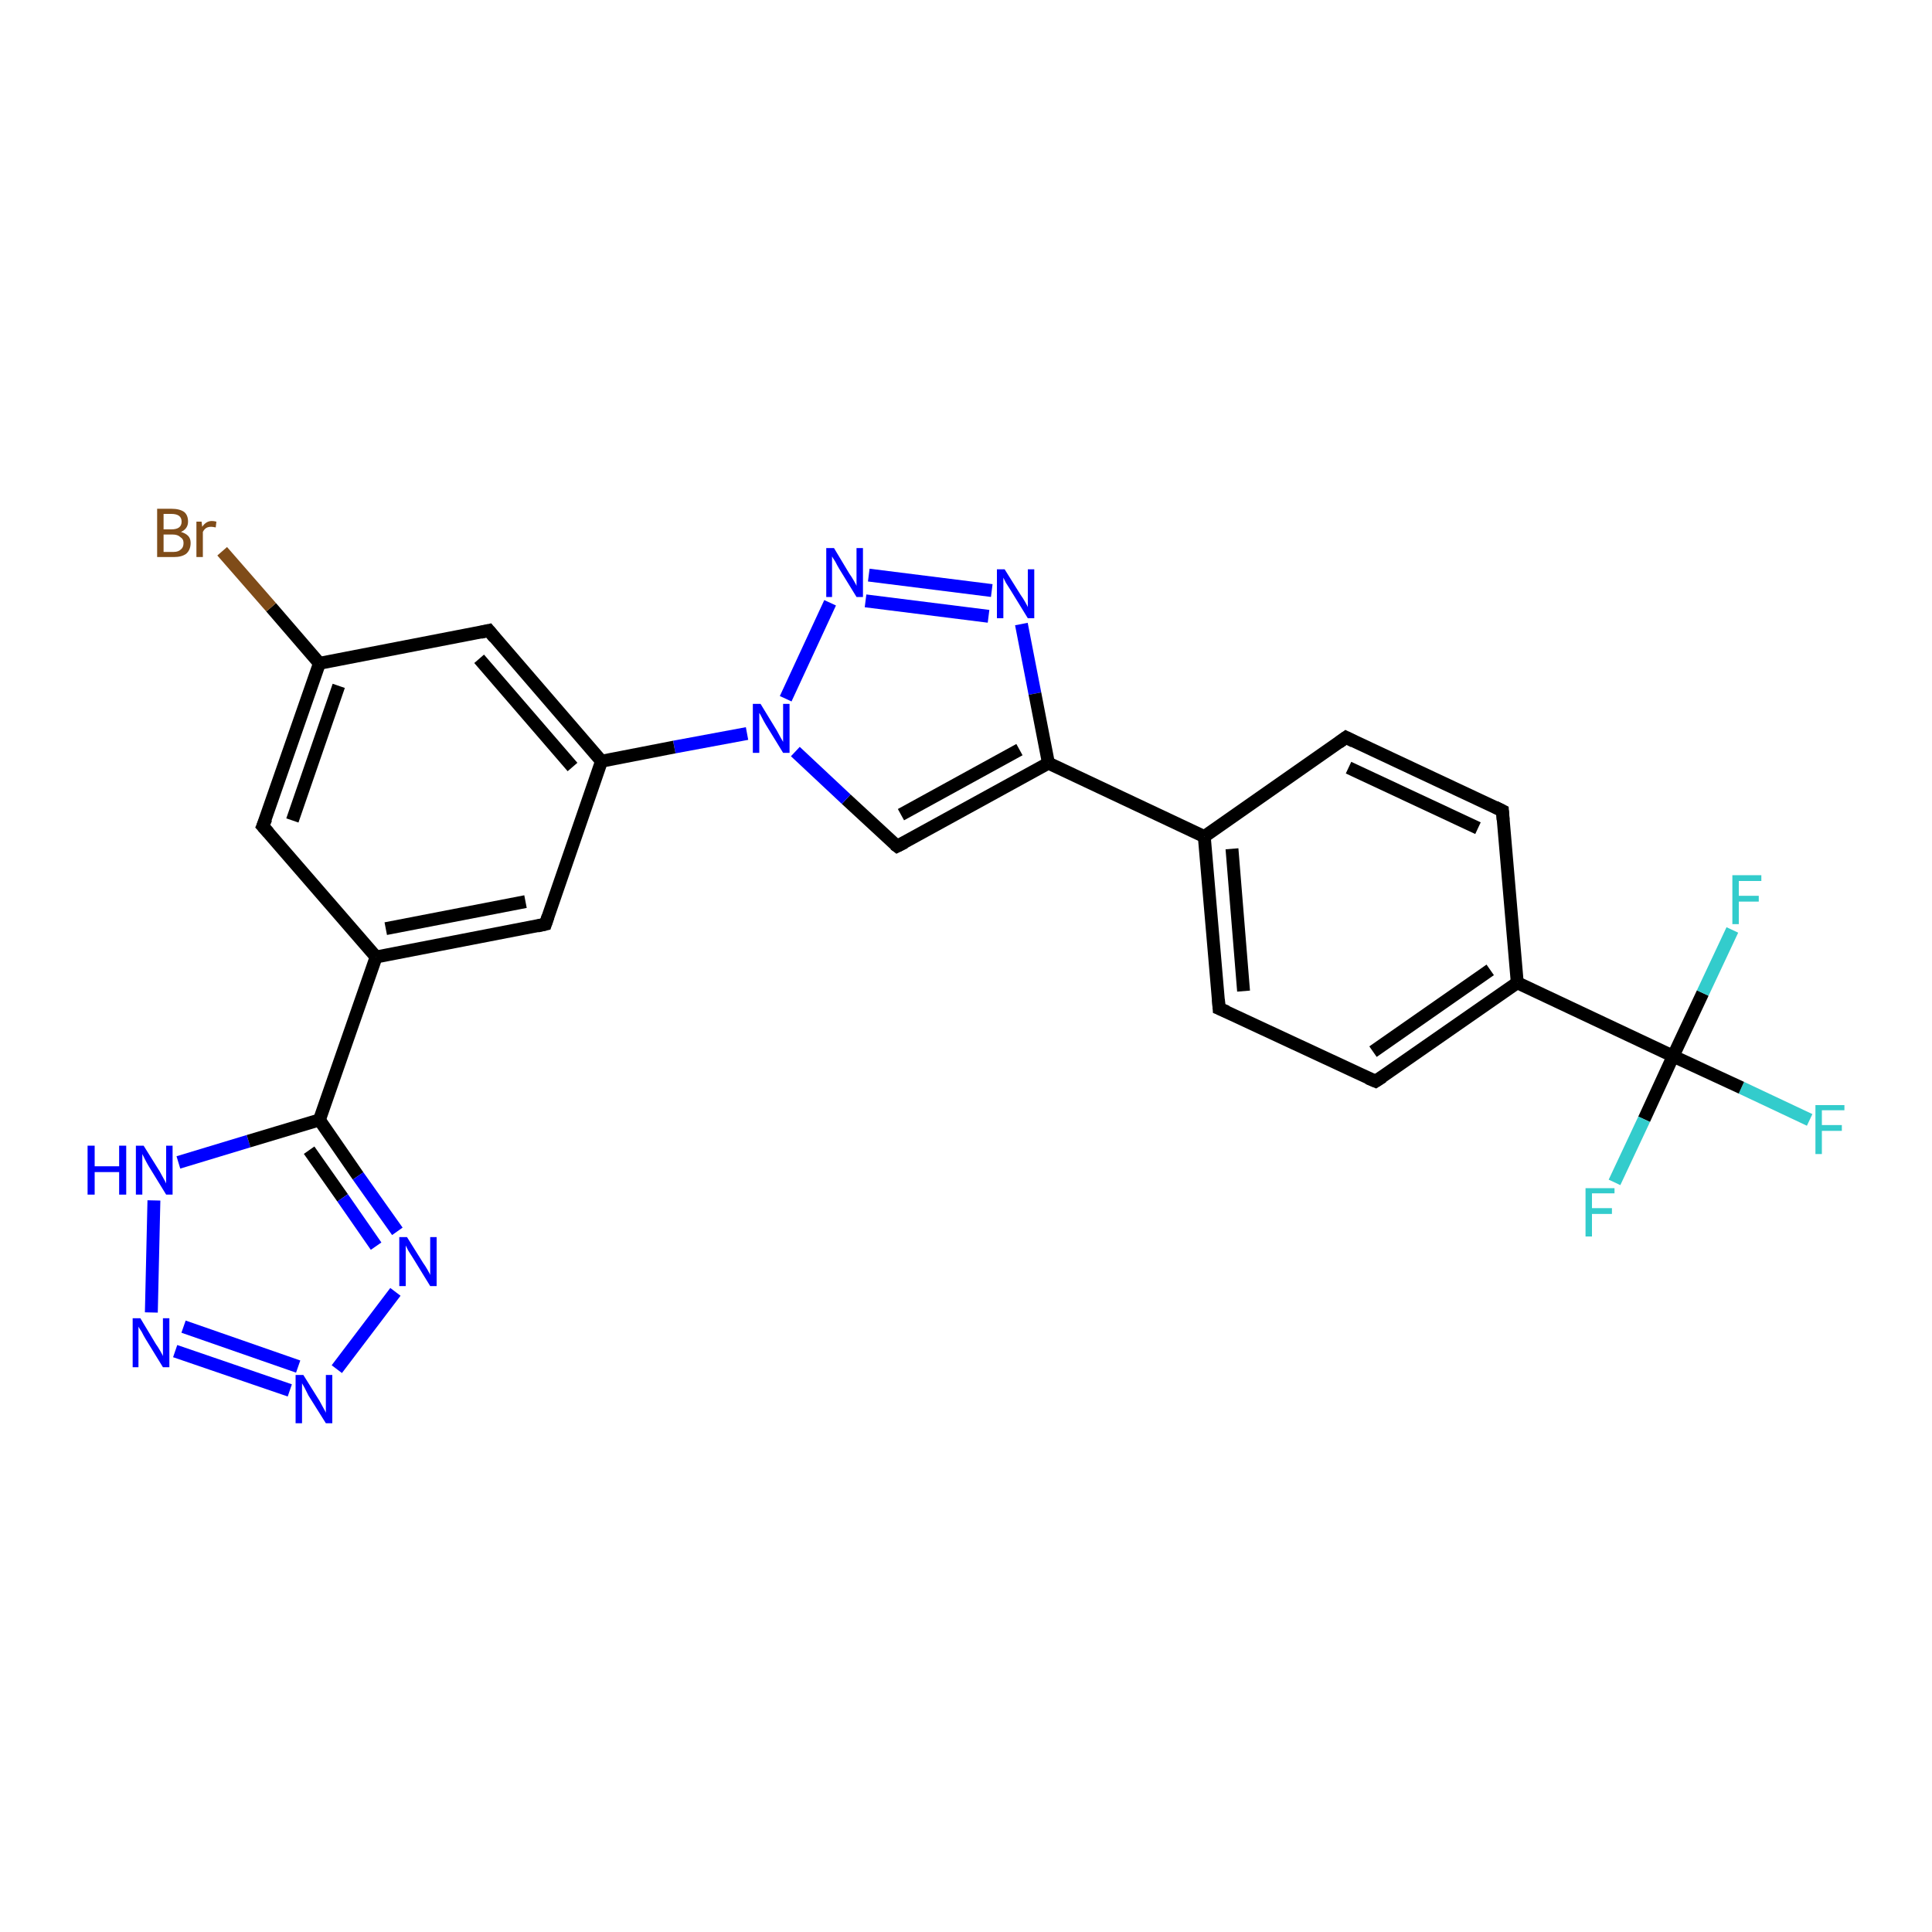 <?xml version='1.0' encoding='iso-8859-1'?>
<svg version='1.1' baseProfile='full'
              xmlns='http://www.w3.org/2000/svg'
                      xmlns:rdkit='http://www.rdkit.org/xml'
                      xmlns:xlink='http://www.w3.org/1999/xlink'
                  xml:space='preserve'
width='300px' height='300px' viewBox='0 0 300 300'>
<!-- END OF HEADER -->
<rect style='opacity:1.0;fill:#FFFFFF;stroke:none' width='300.0' height='300.0' x='0.0' y='0.0'> </rect>
<path class='bond-0 atom-0 atom-1' d='M 281.0,173.9 L 270.4,168.9' style='fill:none;fill-rule:evenodd;stroke:#33CCCC;stroke-width:2.0px;stroke-linecap:butt;stroke-linejoin:miter;stroke-opacity:1' />
<path class='bond-0 atom-0 atom-1' d='M 270.4,168.9 L 259.8,164.0' style='fill:none;fill-rule:evenodd;stroke:#000000;stroke-width:2.0px;stroke-linecap:butt;stroke-linejoin:miter;stroke-opacity:1' />
<path class='bond-1 atom-1 atom-2' d='M 259.8,164.0 L 255.3,173.8' style='fill:none;fill-rule:evenodd;stroke:#000000;stroke-width:2.0px;stroke-linecap:butt;stroke-linejoin:miter;stroke-opacity:1' />
<path class='bond-1 atom-1 atom-2' d='M 255.3,173.8 L 250.7,183.6' style='fill:none;fill-rule:evenodd;stroke:#33CCCC;stroke-width:2.0px;stroke-linecap:butt;stroke-linejoin:miter;stroke-opacity:1' />
<path class='bond-2 atom-1 atom-3' d='M 259.8,164.0 L 264.4,154.2' style='fill:none;fill-rule:evenodd;stroke:#000000;stroke-width:2.0px;stroke-linecap:butt;stroke-linejoin:miter;stroke-opacity:1' />
<path class='bond-2 atom-1 atom-3' d='M 264.4,154.2 L 269.0,144.4' style='fill:none;fill-rule:evenodd;stroke:#33CCCC;stroke-width:2.0px;stroke-linecap:butt;stroke-linejoin:miter;stroke-opacity:1' />
<path class='bond-3 atom-1 atom-4' d='M 259.8,164.0 L 235.6,152.6' style='fill:none;fill-rule:evenodd;stroke:#000000;stroke-width:2.0px;stroke-linecap:butt;stroke-linejoin:miter;stroke-opacity:1' />
<path class='bond-4 atom-4 atom-5' d='M 235.6,152.6 L 213.6,167.9' style='fill:none;fill-rule:evenodd;stroke:#000000;stroke-width:2.0px;stroke-linecap:butt;stroke-linejoin:miter;stroke-opacity:1' />
<path class='bond-4 atom-4 atom-5' d='M 231.4,150.6 L 213.2,163.3' style='fill:none;fill-rule:evenodd;stroke:#000000;stroke-width:2.0px;stroke-linecap:butt;stroke-linejoin:miter;stroke-opacity:1' />
<path class='bond-5 atom-5 atom-6' d='M 213.6,167.9 L 189.3,156.6' style='fill:none;fill-rule:evenodd;stroke:#000000;stroke-width:2.0px;stroke-linecap:butt;stroke-linejoin:miter;stroke-opacity:1' />
<path class='bond-6 atom-6 atom-7' d='M 189.3,156.6 L 187.0,129.9' style='fill:none;fill-rule:evenodd;stroke:#000000;stroke-width:2.0px;stroke-linecap:butt;stroke-linejoin:miter;stroke-opacity:1' />
<path class='bond-6 atom-6 atom-7' d='M 193.1,153.9 L 191.3,131.8' style='fill:none;fill-rule:evenodd;stroke:#000000;stroke-width:2.0px;stroke-linecap:butt;stroke-linejoin:miter;stroke-opacity:1' />
<path class='bond-7 atom-7 atom-8' d='M 187.0,129.9 L 209.0,114.5' style='fill:none;fill-rule:evenodd;stroke:#000000;stroke-width:2.0px;stroke-linecap:butt;stroke-linejoin:miter;stroke-opacity:1' />
<path class='bond-8 atom-8 atom-9' d='M 209.0,114.5 L 233.3,125.9' style='fill:none;fill-rule:evenodd;stroke:#000000;stroke-width:2.0px;stroke-linecap:butt;stroke-linejoin:miter;stroke-opacity:1' />
<path class='bond-8 atom-8 atom-9' d='M 209.4,119.2 L 229.5,128.6' style='fill:none;fill-rule:evenodd;stroke:#000000;stroke-width:2.0px;stroke-linecap:butt;stroke-linejoin:miter;stroke-opacity:1' />
<path class='bond-9 atom-7 atom-10' d='M 187.0,129.9 L 162.8,118.5' style='fill:none;fill-rule:evenodd;stroke:#000000;stroke-width:2.0px;stroke-linecap:butt;stroke-linejoin:miter;stroke-opacity:1' />
<path class='bond-10 atom-10 atom-11' d='M 162.8,118.5 L 139.3,131.4' style='fill:none;fill-rule:evenodd;stroke:#000000;stroke-width:2.0px;stroke-linecap:butt;stroke-linejoin:miter;stroke-opacity:1' />
<path class='bond-10 atom-10 atom-11' d='M 158.3,116.4 L 139.9,126.5' style='fill:none;fill-rule:evenodd;stroke:#000000;stroke-width:2.0px;stroke-linecap:butt;stroke-linejoin:miter;stroke-opacity:1' />
<path class='bond-11 atom-11 atom-12' d='M 139.3,131.4 L 131.4,124.1' style='fill:none;fill-rule:evenodd;stroke:#000000;stroke-width:2.0px;stroke-linecap:butt;stroke-linejoin:miter;stroke-opacity:1' />
<path class='bond-11 atom-11 atom-12' d='M 131.4,124.1 L 123.5,116.7' style='fill:none;fill-rule:evenodd;stroke:#0000FF;stroke-width:2.0px;stroke-linecap:butt;stroke-linejoin:miter;stroke-opacity:1' />
<path class='bond-12 atom-12 atom-13' d='M 122.0,108.5 L 128.9,93.6' style='fill:none;fill-rule:evenodd;stroke:#0000FF;stroke-width:2.0px;stroke-linecap:butt;stroke-linejoin:miter;stroke-opacity:1' />
<path class='bond-13 atom-13 atom-14' d='M 134.9,89.3 L 154.0,91.7' style='fill:none;fill-rule:evenodd;stroke:#0000FF;stroke-width:2.0px;stroke-linecap:butt;stroke-linejoin:miter;stroke-opacity:1' />
<path class='bond-13 atom-13 atom-14' d='M 134.4,93.3 L 153.5,95.7' style='fill:none;fill-rule:evenodd;stroke:#0000FF;stroke-width:2.0px;stroke-linecap:butt;stroke-linejoin:miter;stroke-opacity:1' />
<path class='bond-14 atom-12 atom-15' d='M 116.0,113.9 L 104.7,116.0' style='fill:none;fill-rule:evenodd;stroke:#0000FF;stroke-width:2.0px;stroke-linecap:butt;stroke-linejoin:miter;stroke-opacity:1' />
<path class='bond-14 atom-12 atom-15' d='M 104.7,116.0 L 93.4,118.2' style='fill:none;fill-rule:evenodd;stroke:#000000;stroke-width:2.0px;stroke-linecap:butt;stroke-linejoin:miter;stroke-opacity:1' />
<path class='bond-15 atom-15 atom-16' d='M 93.4,118.2 L 75.9,97.9' style='fill:none;fill-rule:evenodd;stroke:#000000;stroke-width:2.0px;stroke-linecap:butt;stroke-linejoin:miter;stroke-opacity:1' />
<path class='bond-15 atom-15 atom-16' d='M 88.9,119.1 L 74.4,102.3' style='fill:none;fill-rule:evenodd;stroke:#000000;stroke-width:2.0px;stroke-linecap:butt;stroke-linejoin:miter;stroke-opacity:1' />
<path class='bond-16 atom-16 atom-17' d='M 75.9,97.9 L 49.6,103.0' style='fill:none;fill-rule:evenodd;stroke:#000000;stroke-width:2.0px;stroke-linecap:butt;stroke-linejoin:miter;stroke-opacity:1' />
<path class='bond-17 atom-17 atom-18' d='M 49.6,103.0 L 42.1,94.3' style='fill:none;fill-rule:evenodd;stroke:#000000;stroke-width:2.0px;stroke-linecap:butt;stroke-linejoin:miter;stroke-opacity:1' />
<path class='bond-17 atom-17 atom-18' d='M 42.1,94.3 L 34.5,85.6' style='fill:none;fill-rule:evenodd;stroke:#7F4C19;stroke-width:2.0px;stroke-linecap:butt;stroke-linejoin:miter;stroke-opacity:1' />
<path class='bond-18 atom-17 atom-19' d='M 49.6,103.0 L 40.8,128.3' style='fill:none;fill-rule:evenodd;stroke:#000000;stroke-width:2.0px;stroke-linecap:butt;stroke-linejoin:miter;stroke-opacity:1' />
<path class='bond-18 atom-17 atom-19' d='M 52.6,106.5 L 45.4,127.4' style='fill:none;fill-rule:evenodd;stroke:#000000;stroke-width:2.0px;stroke-linecap:butt;stroke-linejoin:miter;stroke-opacity:1' />
<path class='bond-19 atom-19 atom-20' d='M 40.8,128.3 L 58.4,148.6' style='fill:none;fill-rule:evenodd;stroke:#000000;stroke-width:2.0px;stroke-linecap:butt;stroke-linejoin:miter;stroke-opacity:1' />
<path class='bond-20 atom-20 atom-21' d='M 58.4,148.6 L 84.7,143.5' style='fill:none;fill-rule:evenodd;stroke:#000000;stroke-width:2.0px;stroke-linecap:butt;stroke-linejoin:miter;stroke-opacity:1' />
<path class='bond-20 atom-20 atom-21' d='M 59.9,144.2 L 81.6,140.0' style='fill:none;fill-rule:evenodd;stroke:#000000;stroke-width:2.0px;stroke-linecap:butt;stroke-linejoin:miter;stroke-opacity:1' />
<path class='bond-21 atom-20 atom-22' d='M 58.4,148.6 L 49.6,173.9' style='fill:none;fill-rule:evenodd;stroke:#000000;stroke-width:2.0px;stroke-linecap:butt;stroke-linejoin:miter;stroke-opacity:1' />
<path class='bond-22 atom-22 atom-23' d='M 49.6,173.9 L 55.6,182.6' style='fill:none;fill-rule:evenodd;stroke:#000000;stroke-width:2.0px;stroke-linecap:butt;stroke-linejoin:miter;stroke-opacity:1' />
<path class='bond-22 atom-22 atom-23' d='M 55.6,182.6 L 61.7,191.2' style='fill:none;fill-rule:evenodd;stroke:#0000FF;stroke-width:2.0px;stroke-linecap:butt;stroke-linejoin:miter;stroke-opacity:1' />
<path class='bond-22 atom-22 atom-23' d='M 48.0,178.6 L 53.2,186.0' style='fill:none;fill-rule:evenodd;stroke:#000000;stroke-width:2.0px;stroke-linecap:butt;stroke-linejoin:miter;stroke-opacity:1' />
<path class='bond-22 atom-22 atom-23' d='M 53.2,186.0 L 58.4,193.5' style='fill:none;fill-rule:evenodd;stroke:#0000FF;stroke-width:2.0px;stroke-linecap:butt;stroke-linejoin:miter;stroke-opacity:1' />
<path class='bond-23 atom-23 atom-24' d='M 61.4,200.6 L 52.3,212.6' style='fill:none;fill-rule:evenodd;stroke:#0000FF;stroke-width:2.0px;stroke-linecap:butt;stroke-linejoin:miter;stroke-opacity:1' />
<path class='bond-24 atom-24 atom-25' d='M 45.0,215.9 L 27.2,209.8' style='fill:none;fill-rule:evenodd;stroke:#0000FF;stroke-width:2.0px;stroke-linecap:butt;stroke-linejoin:miter;stroke-opacity:1' />
<path class='bond-24 atom-24 atom-25' d='M 46.3,212.2 L 28.5,206.0' style='fill:none;fill-rule:evenodd;stroke:#0000FF;stroke-width:2.0px;stroke-linecap:butt;stroke-linejoin:miter;stroke-opacity:1' />
<path class='bond-25 atom-25 atom-26' d='M 23.5,203.8 L 23.9,186.4' style='fill:none;fill-rule:evenodd;stroke:#0000FF;stroke-width:2.0px;stroke-linecap:butt;stroke-linejoin:miter;stroke-opacity:1' />
<path class='bond-26 atom-9 atom-4' d='M 233.3,125.9 L 235.6,152.6' style='fill:none;fill-rule:evenodd;stroke:#000000;stroke-width:2.0px;stroke-linecap:butt;stroke-linejoin:miter;stroke-opacity:1' />
<path class='bond-27 atom-14 atom-10' d='M 158.6,96.9 L 160.7,107.7' style='fill:none;fill-rule:evenodd;stroke:#0000FF;stroke-width:2.0px;stroke-linecap:butt;stroke-linejoin:miter;stroke-opacity:1' />
<path class='bond-27 atom-14 atom-10' d='M 160.7,107.7 L 162.8,118.5' style='fill:none;fill-rule:evenodd;stroke:#000000;stroke-width:2.0px;stroke-linecap:butt;stroke-linejoin:miter;stroke-opacity:1' />
<path class='bond-28 atom-21 atom-15' d='M 84.7,143.5 L 93.4,118.2' style='fill:none;fill-rule:evenodd;stroke:#000000;stroke-width:2.0px;stroke-linecap:butt;stroke-linejoin:miter;stroke-opacity:1' />
<path class='bond-29 atom-26 atom-22' d='M 27.7,180.5 L 38.6,177.2' style='fill:none;fill-rule:evenodd;stroke:#0000FF;stroke-width:2.0px;stroke-linecap:butt;stroke-linejoin:miter;stroke-opacity:1' />
<path class='bond-29 atom-26 atom-22' d='M 38.6,177.2 L 49.6,173.9' style='fill:none;fill-rule:evenodd;stroke:#000000;stroke-width:2.0px;stroke-linecap:butt;stroke-linejoin:miter;stroke-opacity:1' />
<path d='M 214.7,167.2 L 213.6,167.9 L 212.4,167.4' style='fill:none;stroke:#000000;stroke-width:2.0px;stroke-linecap:butt;stroke-linejoin:miter;stroke-opacity:1;' />
<path d='M 190.5,157.1 L 189.3,156.6 L 189.2,155.2' style='fill:none;stroke:#000000;stroke-width:2.0px;stroke-linecap:butt;stroke-linejoin:miter;stroke-opacity:1;' />
<path d='M 207.9,115.3 L 209.0,114.5 L 210.2,115.1' style='fill:none;stroke:#000000;stroke-width:2.0px;stroke-linecap:butt;stroke-linejoin:miter;stroke-opacity:1;' />
<path d='M 232.1,125.3 L 233.3,125.9 L 233.4,127.3' style='fill:none;stroke:#000000;stroke-width:2.0px;stroke-linecap:butt;stroke-linejoin:miter;stroke-opacity:1;' />
<path d='M 140.5,130.8 L 139.3,131.4 L 138.9,131.1' style='fill:none;stroke:#000000;stroke-width:2.0px;stroke-linecap:butt;stroke-linejoin:miter;stroke-opacity:1;' />
<path d='M 76.8,99.0 L 75.9,97.9 L 74.6,98.2' style='fill:none;stroke:#000000;stroke-width:2.0px;stroke-linecap:butt;stroke-linejoin:miter;stroke-opacity:1;' />
<path d='M 41.3,127.1 L 40.8,128.3 L 41.7,129.3' style='fill:none;stroke:#000000;stroke-width:2.0px;stroke-linecap:butt;stroke-linejoin:miter;stroke-opacity:1;' />
<path d='M 83.4,143.8 L 84.7,143.5 L 85.1,142.3' style='fill:none;stroke:#000000;stroke-width:2.0px;stroke-linecap:butt;stroke-linejoin:miter;stroke-opacity:1;' />
<path class='atom-0' d='M 281.9 171.6
L 286.4 171.6
L 286.4 172.4
L 282.9 172.4
L 282.9 174.7
L 286.0 174.7
L 286.0 175.6
L 282.9 175.6
L 282.9 179.2
L 281.9 179.2
L 281.9 171.6
' fill='#33CCCC'/>
<path class='atom-2' d='M 246.2 184.5
L 250.7 184.5
L 250.7 185.3
L 247.2 185.3
L 247.2 187.6
L 250.3 187.6
L 250.3 188.5
L 247.2 188.5
L 247.2 192.0
L 246.2 192.0
L 246.2 184.5
' fill='#33CCCC'/>
<path class='atom-3' d='M 269.0 135.9
L 273.5 135.9
L 273.5 136.8
L 270.0 136.8
L 270.0 139.1
L 273.1 139.1
L 273.1 140.0
L 270.0 140.0
L 270.0 143.5
L 269.0 143.5
L 269.0 135.9
' fill='#33CCCC'/>
<path class='atom-12' d='M 118.1 109.3
L 120.6 113.4
Q 120.8 113.8, 121.2 114.5
Q 121.6 115.2, 121.6 115.2
L 121.6 109.3
L 122.6 109.3
L 122.6 116.9
L 121.6 116.9
L 118.9 112.5
Q 118.6 112.0, 118.3 111.4
Q 118.0 110.8, 117.9 110.7
L 117.9 116.9
L 116.9 116.9
L 116.9 109.3
L 118.1 109.3
' fill='#0000FF'/>
<path class='atom-13' d='M 129.5 85.1
L 131.9 89.1
Q 132.2 89.5, 132.6 90.2
Q 133.0 90.9, 133.0 91.0
L 133.0 85.1
L 134.0 85.1
L 134.0 92.7
L 133.0 92.7
L 130.3 88.3
Q 130.0 87.8, 129.7 87.2
Q 129.3 86.6, 129.2 86.4
L 129.2 92.7
L 128.3 92.7
L 128.3 85.1
L 129.5 85.1
' fill='#0000FF'/>
<path class='atom-14' d='M 156.0 88.4
L 158.5 92.4
Q 158.8 92.8, 159.2 93.5
Q 159.6 94.2, 159.6 94.3
L 159.6 88.4
L 160.6 88.4
L 160.6 96.0
L 159.6 96.0
L 156.9 91.6
Q 156.6 91.1, 156.2 90.5
Q 155.9 89.9, 155.8 89.7
L 155.8 96.0
L 154.8 96.0
L 154.8 88.4
L 156.0 88.4
' fill='#0000FF'/>
<path class='atom-18' d='M 28.1 82.6
Q 28.8 82.8, 29.2 83.2
Q 29.6 83.6, 29.6 84.3
Q 29.6 85.4, 28.9 86.0
Q 28.2 86.5, 27.0 86.5
L 24.4 86.5
L 24.4 79.0
L 26.6 79.0
Q 27.9 79.0, 28.6 79.5
Q 29.2 80.0, 29.2 81.0
Q 29.2 82.1, 28.1 82.6
M 25.4 79.8
L 25.4 82.2
L 26.6 82.2
Q 27.4 82.2, 27.8 81.9
Q 28.2 81.6, 28.2 81.0
Q 28.2 79.8, 26.6 79.8
L 25.4 79.8
M 27.0 85.7
Q 27.7 85.7, 28.1 85.3
Q 28.5 85.0, 28.5 84.3
Q 28.5 83.7, 28.0 83.4
Q 27.6 83.0, 26.8 83.0
L 25.4 83.0
L 25.4 85.7
L 27.0 85.7
' fill='#7F4C19'/>
<path class='atom-18' d='M 31.3 81.0
L 31.4 81.8
Q 32.0 80.9, 32.9 80.9
Q 33.2 80.9, 33.6 81.0
L 33.5 81.9
Q 33.0 81.8, 32.8 81.8
Q 32.3 81.8, 32.0 82.0
Q 31.7 82.2, 31.5 82.6
L 31.5 86.5
L 30.5 86.5
L 30.5 81.0
L 31.3 81.0
' fill='#7F4C19'/>
<path class='atom-23' d='M 63.2 192.1
L 65.7 196.1
Q 66.0 196.5, 66.4 197.2
Q 66.8 197.9, 66.8 198.0
L 66.8 192.1
L 67.8 192.1
L 67.8 199.7
L 66.8 199.7
L 64.1 195.3
Q 63.8 194.8, 63.4 194.2
Q 63.1 193.6, 63.0 193.4
L 63.0 199.7
L 62.0 199.7
L 62.0 192.1
L 63.2 192.1
' fill='#0000FF'/>
<path class='atom-24' d='M 47.1 213.5
L 49.6 217.5
Q 49.8 217.9, 50.2 218.6
Q 50.6 219.3, 50.6 219.4
L 50.6 213.5
L 51.6 213.5
L 51.6 221.0
L 50.6 221.0
L 47.9 216.7
Q 47.6 216.1, 47.3 215.5
Q 47.0 215.0, 46.9 214.8
L 46.9 221.0
L 45.9 221.0
L 45.9 213.5
L 47.1 213.5
' fill='#0000FF'/>
<path class='atom-25' d='M 21.8 204.7
L 24.2 208.7
Q 24.5 209.1, 24.9 209.8
Q 25.3 210.5, 25.3 210.6
L 25.3 204.7
L 26.3 204.7
L 26.3 212.3
L 25.3 212.3
L 22.6 207.9
Q 22.3 207.4, 22.0 206.8
Q 21.6 206.2, 21.5 206.0
L 21.5 212.3
L 20.6 212.3
L 20.6 204.7
L 21.8 204.7
' fill='#0000FF'/>
<path class='atom-26' d='M 13.6 177.9
L 14.7 177.9
L 14.7 181.1
L 18.5 181.1
L 18.5 177.9
L 19.6 177.9
L 19.6 185.5
L 18.5 185.5
L 18.5 182.0
L 14.7 182.0
L 14.7 185.5
L 13.6 185.5
L 13.6 177.9
' fill='#0000FF'/>
<path class='atom-26' d='M 22.3 177.9
L 24.8 181.9
Q 25.0 182.3, 25.4 183.0
Q 25.8 183.7, 25.8 183.8
L 25.8 177.9
L 26.8 177.9
L 26.8 185.5
L 25.8 185.5
L 23.1 181.1
Q 22.8 180.6, 22.5 180.0
Q 22.2 179.4, 22.1 179.2
L 22.1 185.5
L 21.1 185.5
L 21.1 177.9
L 22.3 177.9
' fill='#0000FF'/>
</svg>
